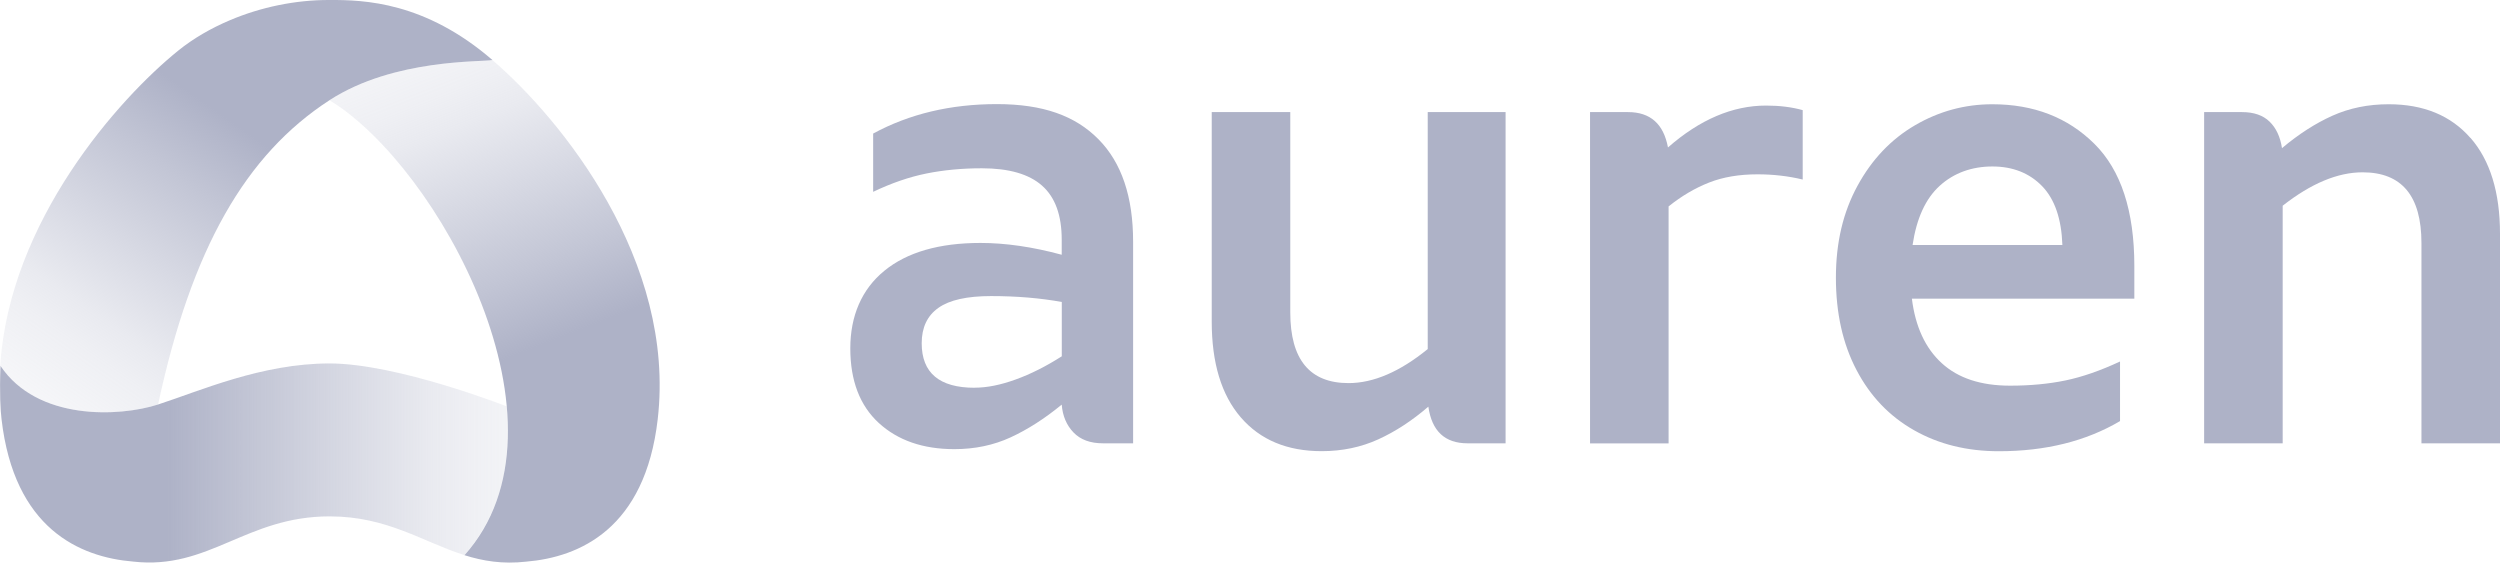 <svg xmlns="http://www.w3.org/2000/svg" xmlns:xlink="http://www.w3.org/1999/xlink" id="Camada_2" data-name="Camada 2" viewBox="0 0 359.96 81"><defs><style>      .cls-1 {        fill: url(#Gradiente_sem_nome_18);      }      .cls-2 {        fill: #aeb2c7;      }      .cls-3 {        fill: url(#Gradiente_sem_nome_18-2);      }      .cls-4 {        fill: url(#Gradiente_sem_nome_18-3);      }    </style><linearGradient id="Gradiente_sem_nome_18" data-name="Gradiente sem nome 18" x1="0" y1="4093.88" x2="80.42" y2="4093.88" gradientTransform="translate(0 4160.55) scale(1 -1)" gradientUnits="userSpaceOnUse"><stop offset=".3" stop-color="#aeb2c7"></stop><stop offset=".45" stop-color="#aeb2c7" stop-opacity=".75"></stop><stop offset=".64" stop-color="#aeb2c7" stop-opacity=".46"></stop><stop offset=".77" stop-color="#aeb2c7" stop-opacity=".27"></stop><stop offset=".84" stop-color="#aeb2c7" stop-opacity=".2"></stop><stop offset="1" stop-color="#aeb2c7" stop-opacity=".1"></stop></linearGradient><linearGradient id="Gradiente_sem_nome_18-2" data-name="Gradiente sem nome 18" x1="83.82" y1="4089.97" x2="57.63" y2="4156.87" xlink:href="#Gradiente_sem_nome_18"></linearGradient><linearGradient id="Gradiente_sem_nome_18-3" data-name="Gradiente sem nome 18" x1="50.25" y1="4157.72" x2="8.61" y2="4098.55" xlink:href="#Gradiente_sem_nome_18"></linearGradient></defs><g id="Camada_1-2" data-name="Camada 1"><g><path class="cls-1" d="M71.73,71.44c.05-.14.09-.28.13-.41,1.2-3.91,1.49-8.15,1.1-12.52-.03-.01-15.75-6.18-25.52-6.18s-18.65,3.96-24.68,5.91c-5.61,1.81-17.41,2.34-22.69-5.56-.15,4,0,6.42.15,7.67,1.82,15.75,11.23,19.87,18.96,20.51,10.95,1.23,16.21-6.51,28.28-6.51,8.35,0,13.45,3.71,19.42,5.58,2.32-2.66,3.81-5.52,4.77-8.25.03-.08.05-.17.08-.25h0Z"></path><path class="cls-3" d="M70.89,8.64c-1.47.31-14.17-.23-23.45,5.79,15.66,9.49,36.2,46.78,19.44,65.51,2.66.84,5.49,1.31,8.86.93,7.73-.64,17.14-4.76,18.96-20.5,2.64-22.83-13.85-43.19-23.81-51.73Z"></path><path class="cls-4" d="M.03,52.66c5.28,7.9,17.12,7.4,22.73,5.59,4.82-22.46,12.6-35.98,24.68-43.82,9.3-6.03,22.02-5.47,23.46-5.79C61.19.25,52.42-.02,47.46,0c-4.95-.02-9.93,1.04-14.33,2.9-2.77,1.17-5.32,2.65-7.47,4.39C17.14,14.17,1.36,31.8.03,52.66c0,0,0,.02,0,0H.03Z"></path><path class="cls-2" d="M158.16,20.05c3.33,3.36,4.99,8.28,4.99,14.75v29.03h-4.34c-1.83,0-3.24-.52-4.24-1.56-1-1.04-1.57-2.37-1.7-4.01-2.45,2.01-4.9,3.58-7.35,4.71-2.45,1.13-5.15,1.7-8.1,1.7-4.52,0-8.15-1.26-10.89-3.77-2.73-2.51-4.1-6.09-4.1-10.74s1.63-8.5,4.9-11.17c3.26-2.67,7.89-4.01,13.85-4.01,3.58,0,7.48.56,11.69,1.7v-2.17c0-3.52-.94-6.11-2.83-7.78-1.88-1.67-4.78-2.5-8.67-2.5-2.83,0-5.48.25-7.97.75-2.48.5-5.04,1.38-7.68,2.64v-8.39c5.22-2.83,11.15-4.24,17.81-4.24s11.28,1.68,14.61,5.04h0ZM140.35,55.82c1.76,0,3.72-.39,5.89-1.18,2.17-.78,4.38-1.9,6.64-3.34v-7.82c-3.08-.56-6.47-.85-10.18-.85-3.46,0-5.99.56-7.59,1.7-1.6,1.13-2.4,2.83-2.4,5.09,0,4.27,2.54,6.41,7.63,6.41h0Z"></path><path class="cls-2" d="M216.78,16.14v47.69h-5.47c-3.27,0-5.15-1.76-5.65-5.28-2.33,2.01-4.73,3.58-7.21,4.71-2.48,1.13-5.2,1.7-8.15,1.7-4.96,0-8.84-1.62-11.64-4.86-2.8-3.24-4.19-7.84-4.19-13.81v-30.15h11.31v28.84c0,6.78,2.8,10.18,8.39,10.18,3.58,0,7.38-1.63,11.4-4.9V16.14h11.22Z"></path><path class="cls-2" d="M259.56,15.86v9.99c-2.07-.5-4.24-.75-6.5-.75-2.64,0-4.96.39-6.97,1.18-2.01.79-3.96,1.93-5.84,3.44v34.12h-11.31V16.14h5.47c3.21,0,5.12,1.7,5.75,5.09,4.59-4.02,9.3-6.03,14.13-6.03,1.95,0,3.71.22,5.28.66Z"></path><path class="cls-2" d="M307.32,43h-32.04c.5,4.02,1.93,7.12,4.29,9.28,2.36,2.17,5.64,3.25,9.85,3.25,2.89,0,5.55-.25,7.96-.75,2.42-.5,5.04-1.41,7.87-2.73v8.58c-4.9,2.89-10.71,4.34-17.44,4.34-4.59,0-8.65-1-12.21-3.02-3.55-2.01-6.32-4.9-8.29-8.67-1.98-3.77-2.97-8.2-2.97-13.29s1.04-9.44,3.11-13.24c2.07-3.8,4.84-6.71,8.29-8.72,3.45-2.01,7.16-3.02,11.12-3.02,5.97,0,10.87,1.9,14.7,5.7,3.83,3.8,5.75,9.66,5.75,17.58v4.71h0ZM296.95,35.28c-.13-3.77-1.1-6.6-2.92-8.48-1.83-1.88-4.21-2.83-7.16-2.83s-5.55.93-7.58,2.78c-2.04,1.85-3.34,4.7-3.91,8.53h21.58,0Z"></path><path class="cls-2" d="M355.72,19.86c2.82,3.24,4.24,7.84,4.24,13.81v30.16h-11.31v-28.84c0-6.78-2.83-10.18-8.48-10.18-3.58,0-7.41,1.6-11.5,4.81v34.21h-11.31V16.14h5.46c1.7,0,3.02.46,3.96,1.37.94.91,1.54,2.18,1.79,3.82,2.39-2.01,4.81-3.57,7.26-4.67,2.45-1.1,5.15-1.65,8.1-1.65,5.03,0,8.95,1.62,11.78,4.86Z"></path></g></g></svg>